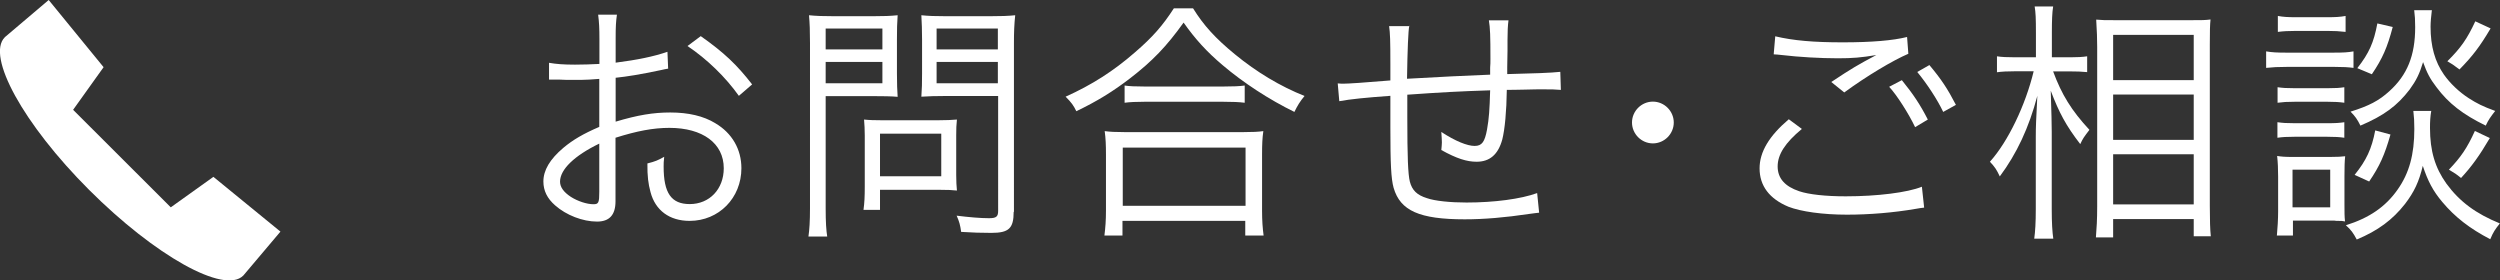<?xml version="1.0" encoding="UTF-8"?><svg id="_イヤー_2" xmlns="http://www.w3.org/2000/svg" viewBox="0 0 177.13 19.87"><rect x="0" y="0" width="177.13" height="19.87" fill="#333333" stroke="none"/><defs><style>.cls-1{fill:#fff;}</style></defs><g id="_イヤー_1-2"><g><path class="cls-1" d="M47.35,4.86c-.22,.04-.29,.05-.54,.11-1.48,.31-2.34,.45-3.19,.54v3.11c1.57-.47,2.67-.65,3.87-.65,1.28,0,2.36,.25,3.19,.76,1.19,.7,1.85,1.85,1.85,3.19,0,2.11-1.6,3.73-3.67,3.73-1.42,0-2.43-.74-2.77-2.04-.16-.59-.23-1.13-.22-2.03,.56-.14,.74-.22,1.19-.47-.04,.32-.04,.49-.04,.7,0,1.87,.54,2.65,1.85,2.65,1.4,0,2.41-1.06,2.41-2.54,0-1.76-1.49-2.86-3.85-2.86-1.15,0-2.3,.22-3.82,.7v4.5c0,.97-.43,1.44-1.31,1.44-1.01,0-2.18-.45-2.97-1.15-.56-.49-.83-1.04-.83-1.69,0-.79,.45-1.57,1.42-2.39,.67-.56,1.4-.99,2.54-1.48v-3.4q-.16,.02-.72,.05c-.32,.02-.63,.02-1.15,.02-.27,0-.76,0-.95-.02h-.74v-1.19c.52,.09,1.03,.13,1.84,.13,.49,0,1.19-.02,1.73-.05v-1.78c0-.72-.02-1.17-.09-1.71h1.33c-.07,.5-.09,.85-.09,1.67v1.73c1.55-.2,2.68-.43,3.67-.77l.05,1.21Zm-4.88,5.31c-1.78,.86-2.79,1.84-2.79,2.7,0,.38,.25,.74,.77,1.08,.49,.31,1.13,.52,1.6,.52,.36,0,.41-.11,.41-.88v-3.42Zm9.88-3.38c-.95-1.33-2.23-2.58-3.64-3.53l.94-.7c1.66,1.17,2.56,2.03,3.64,3.42l-.94,.81Z"/><path class="cls-1" d="M58.5,14.74c0,1.01,.04,1.58,.11,2.02h-1.33c.07-.5,.11-1.04,.11-2.02V3.06c0-.88-.02-1.4-.07-1.98,.49,.05,.99,.07,1.87,.07h2.57c.9,0,1.33-.02,1.84-.07-.04,.54-.05,1.01-.05,1.71v2.41c0,.72,.02,1.22,.05,1.66-.4-.04-1.08-.05-1.82-.05h-3.28v7.94Zm0-11.24h4.02v-1.48h-4.02v1.48Zm0,2.4h4.02v-1.51h-4.02v1.51Zm9.25,6.52c0,.43,.02,.77,.05,1.08-.36-.04-.67-.05-1.13-.05h-4.32v1.42h-1.17c.07-.5,.09-.95,.09-1.67v-3.6c0-.41-.02-.77-.05-1.13,.36,.04,.76,.05,1.24,.05h4.03c.52,0,.99-.02,1.31-.05-.04,.34-.05,.68-.05,1.1v2.86Zm-5.4,.07h4.34v-3.02h-4.34v3.02Zm9.47,2.52c0,1.17-.34,1.49-1.58,1.49-.7,0-1.35-.02-2.14-.07-.07-.5-.13-.72-.32-1.15,.88,.11,1.69,.18,2.29,.18,.52,0,.65-.11,.65-.52V6.8h-3.6c-.76,0-1.44,.02-1.84,.05,.04-.52,.05-.99,.05-1.66V2.79c0-.63-.02-1.17-.05-1.71,.49,.05,.95,.07,1.84,.07h2.92c.9,0,1.39-.02,1.89-.07-.07,.65-.09,1.21-.09,1.98V15.01Zm-5.46-11.51h4.34v-1.48h-4.34v1.48Zm0,2.4h4.34v-1.51h-4.34v1.51Z"/><path class="cls-1" d="M84.53,.59c.76,1.22,1.58,2.12,2.97,3.26,1.53,1.26,3.22,2.27,4.93,2.95-.32,.38-.5,.68-.72,1.13-1.8-.88-3.62-2.07-5.08-3.31-1.13-.95-1.96-1.87-2.77-3.02-1.21,1.69-2.2,2.72-3.78,3.94-1.22,.94-2.36,1.64-3.82,2.34-.2-.41-.34-.61-.76-1.03,1.85-.83,3.4-1.82,4.9-3.13,1.28-1.1,1.98-1.91,2.77-3.13h1.35Zm-6.28,16.1c.07-.56,.11-1.08,.11-1.76v-3.98c0-.67-.02-1.15-.09-1.66,.38,.05,.76,.07,1.4,.07h8.44c.65,0,1.03-.02,1.4-.07-.07,.49-.09,.95-.09,1.66v3.98c0,.7,.04,1.24,.11,1.76h-1.3v-1.04h-8.7v1.04h-1.3Zm1.3-2.11h8.7v-4.12h-8.7v4.12Zm.13-8.52c.32,.05,.76,.07,1.42,.07h5.58c.7,0,1.13-.02,1.51-.07v1.22c-.4-.05-.83-.07-1.51-.07h-5.6c-.56,0-1.03,.02-1.4,.07v-1.22Z"/><path class="cls-1" d="M99.85,1.82q-.11,.58-.16,3.76c2.92-.16,3.64-.2,5.89-.29v-.5c.02-.2,.02-.4,.02-.61,0-1.64-.02-2.18-.11-2.74h1.39c-.05,.36-.07,.81-.07,1.39v.76l-.02,1.17v.49c1.76-.04,3.17-.09,3.76-.16l.04,1.28c-.49-.04-.59-.04-1.35-.04-.16,0-.63,0-1.22,.02-.29,0-.68,.02-1.26,.02-.02,1.53-.14,2.79-.32,3.51-.29,1.06-.88,1.58-1.82,1.58-.7,0-1.42-.23-2.5-.83,.02-.27,.04-.36,.04-.54,0-.2-.02-.38-.04-.74,.99,.65,1.84,.99,2.36,.99s.72-.29,.88-1.17c.14-.79,.18-1.39,.22-2.77-2.18,.07-3.47,.14-5.87,.31v1.62c0,2.77,.05,4.02,.18,4.54,.16,.61,.5,.95,1.21,1.17,.56,.2,1.66,.31,2.81,.31,1.96,0,3.85-.25,5-.67l.14,1.39c-.25,.02-.29,.04-.72,.09-1.67,.25-3.17,.38-4.55,.38-3.21,0-4.57-.61-5.04-2.23-.18-.65-.23-1.69-.23-4.27v-2.25c-1.78,.13-2.79,.23-3.62,.38l-.11-1.26c.18,.02,.32,.02,.4,.02,.32,0,1.44-.07,3.33-.23v-1.17c0-1.67-.02-2.2-.09-2.68h1.46Z"/><path class="cls-1" d="M118.59,8.68c0,.81-.67,1.48-1.48,1.48s-1.48-.67-1.48-1.48,.67-1.48,1.48-1.48,1.48,.67,1.48,1.48Z"/><path class="cls-1" d="M127.66,9.14c-1.17,.97-1.71,1.8-1.71,2.65s.52,1.42,1.53,1.76c.68,.23,1.87,.36,3.29,.36,2.25,0,4.39-.27,5.4-.68l.16,1.48c-.25,.02-.27,.04-.61,.09-1.57,.27-3.28,.41-4.86,.41-1.73,0-3.26-.22-4.14-.56-1.35-.56-2.05-1.48-2.05-2.72,0-1.17,.68-2.3,2.07-3.48l.92,.68Zm-1.89-6.57c1.31,.31,2.74,.43,4.79,.43s3.57-.13,4.56-.38l.09,1.19c-1.1,.47-2.99,1.6-4.54,2.74l-.92-.74c1.46-.97,1.89-1.22,3.19-1.91-1.08,.18-1.69,.23-2.72,.23-1.26,0-2.79-.09-3.96-.23q-.34-.04-.59-.05l.11-1.28Zm8.98,3.11c.79,.97,1.3,1.73,1.84,2.79l-.9,.54c-.45-.95-1.31-2.3-1.84-2.86l.9-.47Zm1.96-1.06c.83,.99,1.28,1.67,1.87,2.81l-.9,.5c-.4-.85-1.15-2-1.84-2.83l.86-.49Z"/><path class="cls-1" d="M145.46,5.04c.61,1.66,1.31,2.79,2.58,4.16-.41,.54-.45,.59-.65,1.01-1.01-1.31-1.49-2.21-2.09-3.78,.05,1.66,.07,2.32,.07,2.92v5.47c0,.97,.04,1.6,.11,2.09h-1.35c.07-.5,.11-1.15,.11-2.09v-5.1c0-.76,.02-1.15,.11-2.93-.59,2.25-1.46,4.1-2.66,5.71-.23-.49-.36-.68-.7-1.04,1.28-1.42,2.52-4,3.1-6.41h-1.3c-.56,0-.95,.02-1.3,.07v-1.13c.32,.05,.7,.07,1.3,.07h1.46v-1.73c0-1.04-.02-1.46-.09-1.87h1.31c-.07,.43-.09,.97-.09,1.85v1.75h1.31c.5,0,.86-.02,1.19-.07v1.12c-.4-.04-.76-.05-1.17-.05h-1.24Zm3.04,11.77c.05-.61,.09-1.26,.09-2.2V3.33c0-.63-.02-1.06-.07-1.94,.45,.04,.56,.04,1.4,.04h5.33c.79,0,.99,0,1.37-.05-.04,.4-.05,.81-.05,1.8V14.6c0,.99,.02,1.67,.07,2.14h-1.21v-1.22h-5.71v1.3h-1.22Zm1.22-11.13h5.71V2.47h-5.71v3.22Zm0,4.23h5.71v-3.21h-5.71v3.21Zm0,4.57h5.71v-3.55h-5.71v3.55Z"/><path class="cls-1" d="M160.56,3.64c.41,.07,.76,.09,1.44,.09h3.31c.76,0,1.04-.02,1.44-.09v1.17c-.41-.05-.68-.07-1.31-.07h-3.44c-.61,0-.97,.02-1.44,.07v-1.17Zm.76,13.07c.05-.54,.09-1.19,.09-1.75v-2.43c0-.54-.02-1.03-.07-1.48,.31,.05,.56,.07,1.15,.07h2.57c.61,0,.79-.02,1.1-.05-.04,.38-.05,.76-.05,1.4v2.03c0,.56,0,.83,.04,1.19-.2-.04-.23-.04-.49-.04-.09,0-.18,0-.27-.02h-2.93v1.06h-1.13Zm.05-10.53c.36,.05,.61,.07,1.22,.07h2.32c.59,0,.85-.02,1.19-.07v1.1c-.36-.05-.68-.07-1.19-.07h-2.32c-.56,0-.83,.02-1.22,.07v-1.1Zm0,2.48c.36,.05,.61,.07,1.22,.07h2.3c.61,0,.86-.02,1.21-.07v1.1c-.34-.05-.67-.07-1.21-.07h-2.32c-.56,0-.86,.02-1.21,.07v-1.1Zm.02-7.53c.38,.07,.7,.09,1.3,.09h2.2c.59,0,.92-.02,1.3-.09v1.13c-.45-.05-.76-.07-1.3-.07h-2.2c-.52,0-.92,.02-1.3,.07V1.13Zm1.04,13.56h2.67v-2.67h-2.67v2.67Zm9.83-6.84c-.07,.4-.09,.76-.09,1.21,0,1.64,.36,2.83,1.17,3.96,.94,1.28,2.09,2.12,3.78,2.81-.32,.4-.47,.61-.68,1.12-1.46-.76-2.5-1.57-3.39-2.63-.67-.79-1.04-1.51-1.39-2.57-.27,1.13-.61,1.85-1.26,2.7-.88,1.12-1.91,1.89-3.42,2.52-.25-.47-.4-.68-.77-1.01,1.66-.52,2.81-1.31,3.66-2.52,.83-1.17,1.19-2.5,1.19-4.3,0-.52-.02-.86-.07-1.28h1.28Zm.04-7.11c-.05,.4-.09,.83-.09,1.15,0,1.4,.31,2.48,.95,3.4,.43,.61,1.06,1.22,1.76,1.67,.56,.36,.99,.58,1.87,.9-.32,.41-.47,.61-.67,1.04-1.62-.79-2.63-1.57-3.49-2.72-.47-.61-.68-1.03-.95-1.78-.25,.83-.49,1.31-.95,1.94-.88,1.15-1.82,1.85-3.49,2.56-.22-.45-.38-.67-.7-.99,1.31-.41,2-.77,2.74-1.44,1.28-1.15,1.84-2.54,1.84-4.54,0-.52-.02-.81-.07-1.21h1.26Zm-2.93,8.79c-.41,1.44-.76,2.23-1.51,3.33l-1.03-.47c.83-1.03,1.21-1.84,1.46-3.15l1.08,.29Zm.16-7.62c-.38,1.44-.72,2.23-1.48,3.35l-1.03-.43c.83-1.06,1.17-1.82,1.42-3.17l1.08,.25Zm6.93,.11c-.77,1.3-1.28,1.96-2.2,2.9-.41-.31-.59-.43-.86-.58,.95-.94,1.4-1.58,1.98-2.83l1.08,.5Zm-.05,7.76c-.74,1.26-1.3,2.03-2.04,2.83-.36-.29-.41-.32-.86-.59,.85-.88,1.3-1.55,1.84-2.74l1.06,.5Z"/></g><path class="cls-1" d="M3.45,0L.36,2.62l-.02,.02c-1.33,1.33,1.31,6.15,5.97,10.81,4.66,4.66,9.58,7.42,10.92,6.08l.02-.02,2.62-3.1-4.75-3.88-3.02,2.16L5.18,7.78l2.16-3.02L3.45,0Z"/></g></svg>